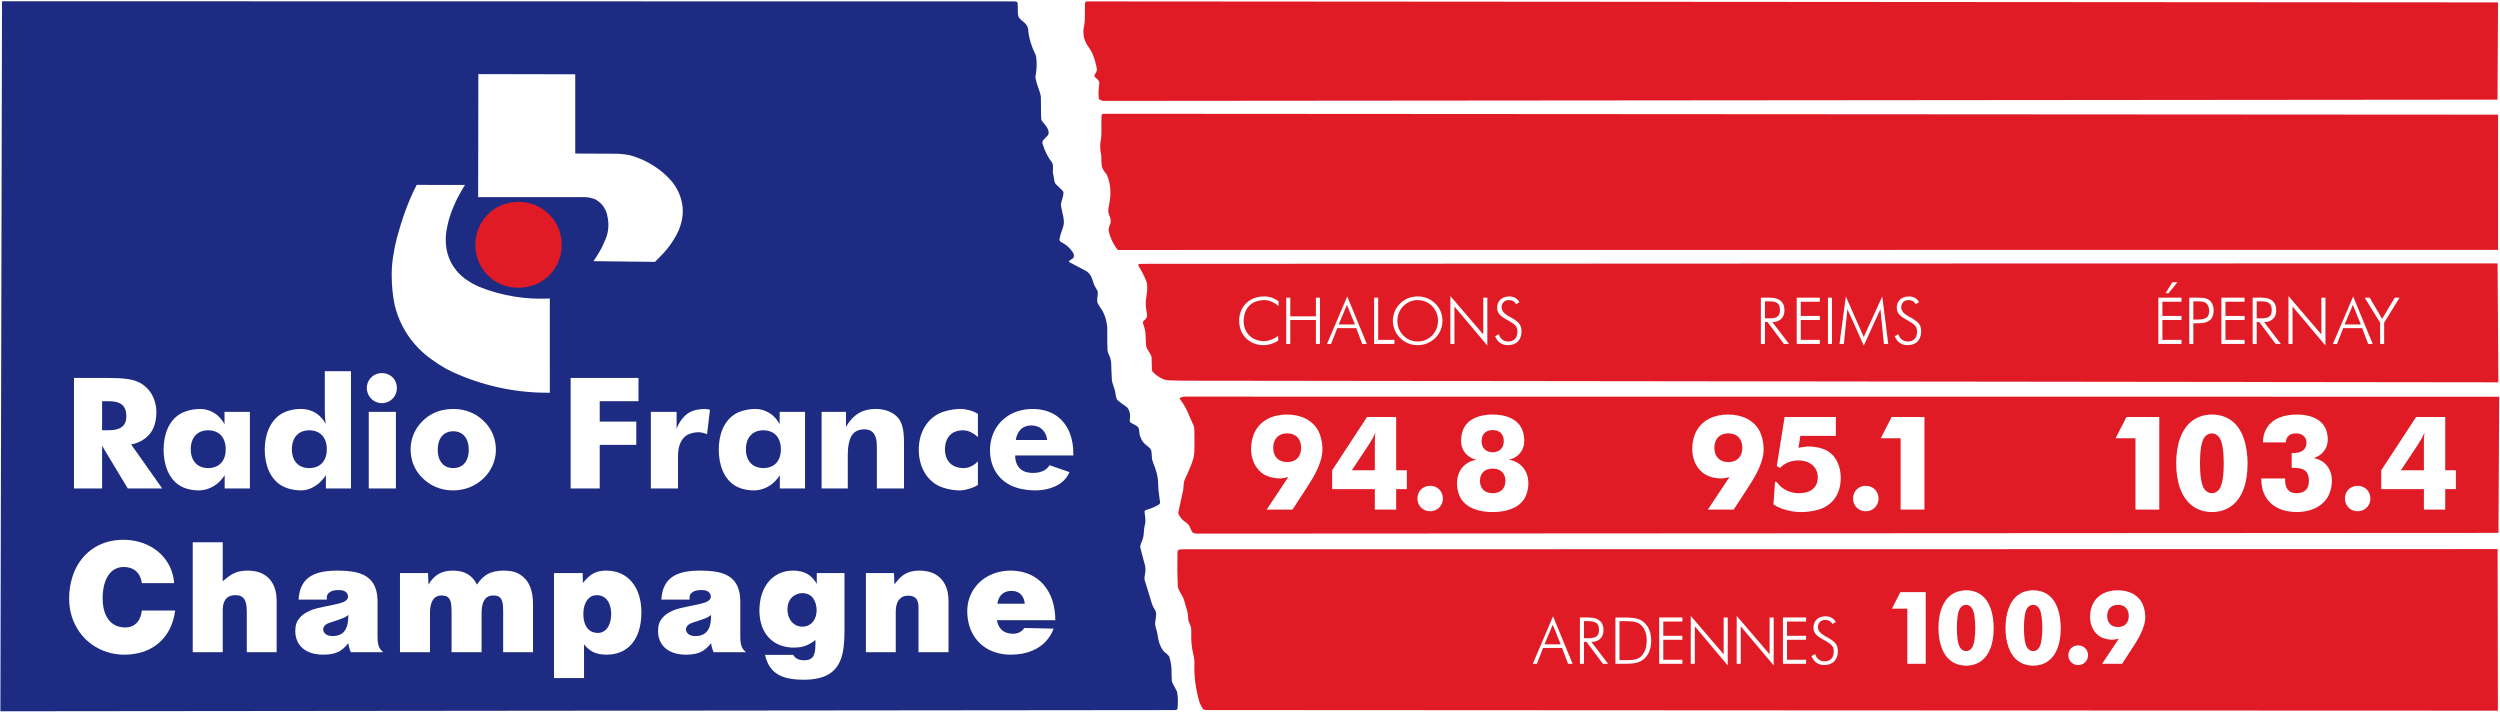 <?xml version="1.0" encoding="iso-8859-1"?>
<!-- Generator: Adobe Illustrator 12.0.0, SVG Export Plug-In . SVG Version: 6.00 Build 51448)  -->
<!DOCTYPE svg PUBLIC "-//W3C//DTD SVG 1.1//EN" "http://www.w3.org/Graphics/SVG/1.1/DTD/svg11.dtd">
<svg  version="1.1" id="Calque_1" xmlns="http://www.w3.org/2000/svg" xmlns:xlink="http://www.w3.org/1999/xlink" width="707.5" height="201.5"
	 viewBox="0 0 707.5 201.5" style="overflow:visible;enable-background:new 0 0 707.5 201.5;" xml:space="preserve">
<g>
	<defs>
		<rect id="XMLID_36_" width="707.5" height="201.5"/>
	</defs>
	<clipPath id="XMLID_38_">
		<use xlink:href="#XMLID_36_" />
	</clipPath>
	<g style="clip-path:url(#XMLID_38_);">
		<path style="fill:#1D2C82;" d="M95.383,175.543c-0.722,0.236-1.602,0.503-2.142,0.701c-0.54,0.197-0.741,0.324-0.9,0.435
			s-0.277,0.204-0.372,0.295c-0.742,0.8-0.634,1.694,0.112,2.415c0.723,0.562,1.354,0.586,2.021,0.613
			c0.81-0.004,1.506-0.105,2.236-0.463c0.551-0.258,1.147-0.838,1.444-1.391c0.133-0.232,0.256-0.5,0.372-0.835
			c0.115-0.334,0.222-0.733,0.3-1.292s0.126-1.275,0.127-1.99c-0.433,0.348-0.777,0.582-1.493,0.894
			C96.67,175.104,96.105,175.307,95.383,175.543z"/>
		<path style="fill:#1D2C82;" d="M125.929,131.858c0.681,0.42,1.511,0.612,2.339,0.612s1.654-0.194,2.334-0.613
			c0.68-0.42,1.215-1.065,1.559-1.867c0.345-0.802,0.499-1.76,0.498-2.72c-0.001-0.96-0.157-1.921-0.504-2.726
			s-0.885-1.453-1.564-1.877c-0.679-0.423-1.5-0.62-2.324-0.621c-0.824,0-1.65,0.197-2.331,0.619
			c-0.68,0.424-1.214,1.073-1.558,1.879c-0.344,0.805-0.498,1.766-0.498,2.726s0.153,1.917,0.495,2.72
			C124.718,130.792,125.248,131.438,125.929,131.858z"/>
		<path style="fill:#1D2C82;" d="M58.925,132.471c0.922,0,1.848-0.195,2.617-0.624c0.768-0.429,1.378-1.089,1.772-1.912
			c0.394-0.823,0.571-1.807,0.571-2.793c0-0.985-0.179-1.974-0.572-2.803s-1.002-1.499-1.771-1.933
			c-0.768-0.434-1.694-0.633-2.62-0.633c-0.926-0.001-1.851,0.195-2.616,0.627c-0.766,0.433-1.371,1.099-1.761,1.928
			c-0.39,0.83-0.566,1.822-0.565,2.812c0,0.988,0.178,1.973,0.572,2.795c0.393,0.822,1.003,1.482,1.768,1.911
			C57.083,132.273,58.003,132.471,58.925,132.471z"/>
		<path style="fill:#1D2C82;" d="M87.531,132.471c0.926-0.001,1.851-0.197,2.617-0.627c0.767-0.43,1.376-1.093,1.77-1.918
			c0.393-0.826,0.57-1.815,0.57-2.804c0-0.989-0.177-1.978-0.57-2.804s-1.002-1.488-1.769-1.919
			c-0.767-0.43-1.691-0.626-2.615-0.626s-1.847,0.195-2.611,0.626c-0.764,0.431-1.368,1.094-1.758,1.92s-0.564,1.813-0.564,2.805
			c-0.001,0.991,0.171,1.983,0.559,2.812c0.387,0.826,0.988,1.488,1.753,1.916C85.676,132.279,86.604,132.473,87.531,132.471z"/>
		<path style="fill:#1D2C82;" d="M33.349,121.4c0.831-0.287,1.459-0.72,1.85-1.33c0.391-0.61,0.545-1.398,0.554-2.239
			c0.009-0.842-0.128-1.737-0.494-2.423c-0.367-0.686-0.963-1.16-1.783-1.474s-1.86-0.391-2.876-0.391h-1.706v8.229
			C30.406,121.762,32.073,121.851,33.349,121.4z"/>
		<path style="fill:#1D2C82;" d="M288.423,167.813c-0.285-0.19-0.606-0.338-0.977-0.439c-0.371-0.101-0.791-0.155-1.215-0.155
			c-0.803,0.002-1.618,0.189-2.255,0.607c-0.302,0.195-0.567,0.433-0.799,0.718c-0.231,0.286-0.429,0.618-0.585,1.011
			c-0.155,0.393-0.269,0.846-0.323,1.304h7.744c-0.084-0.862-0.354-1.725-0.841-2.345
			C288.956,168.234,288.707,168.003,288.423,167.813z"/>
		<path style="fill:#1D2C82;" d="M333.102,195.783c-0.388-1.035-1.25-2.068-1.472-3.073c-0.031-0.293-0.07-1.157-0.073-1.782
			c0.065-1.672-0.101-3.356-0.643-5.068c-0.412-0.721-1.109-1.051-1.684-1.665c-1.115-1.522-1.454-3.077-1.671-4.711
			c-0.176-1.285-0.907-2.531-0.567-3.815c0.077-0.42,0.13-0.842,0.159-1.266c0.025-0.412,0.046-0.799,0.003-1.033
			c-0.06-0.643-0.623-1.164-0.848-1.746c-0.092-0.192-0.177-0.387-0.255-0.585c-0.652-2.317-1.436-4.6-2.136-6.951
			c-0.139-1.05,0.347-2.046,0.248-3.079c-0.011-0.299-0.041-0.598-0.092-0.893c-0.438-1.67-0.946-3.367-1.314-5.009
			c-0.268-0.776,0.358-1.672,0.592-2.437c0.486-1.327,0.267-2.706,0.633-4.064c0.369-1.286,0.057-2.512-0.084-3.801
			c-0.026-0.342,0.365-0.443,0.637-0.549c1.153-0.293,2.344-0.819,3.485-1.51c0.263-0.223,0.287-0.486,0.254-0.742l-0.462-3.551
			c-0.026-1.711-0.062-3.426-0.639-5.152c-0.294-1.146-0.879-2.256-1.153-3.433c-0.025-0.446-0.057-0.88-0.095-1.331
			c-0.02-0.233-0.041-0.473-0.057-0.623c-0.039-0.358-0.062-0.396-0.146-0.629c-0.088-0.201-0.147-0.271-0.278-0.405
			c-0.289-0.296-0.729-0.685-1.099-0.954c-1.154-0.904-1.526-1.918-1.825-2.932c-0.068-0.414-0.109-0.875-0.173-1.388
			c-0.021-0.442-0.442-1.062-1-1.274c-0.495-0.28-0.971-0.446-1.484-0.842c-0.307-0.498-0.002-1.243-0.051-1.87
			c-0.039-0.749-0.183-1.522-0.782-2.28c-0.912-0.768-1.765-1.217-2.704-2.029c-0.676-0.768-0.521-1.625-0.738-2.447
			c-0.18-1.11-0.81-2.212-0.925-3.299c-0.066-0.971-0.117-1.948-0.145-2.915c-0.014-0.478-0.021-0.952-0.03-1.299
			c-0.017-0.661-0.052-0.972-0.139-1.436c-0.138-1.015-0.923-1.951-0.933-2.944c-0.057-1.711-0.078-3.424-0.062-5.136
			c0.061-1.497-0.174-3.066-0.76-4.58c-0.388-1.056-1.019-2.014-1.646-2.922c-0.201-0.349-0.341-0.6-0.409-0.826
			c-0.153-0.996,0.233-1.983,0.129-2.968c-0.079-0.271-0.53-1.068-0.831-1.563c-0.185-0.356-0.246-0.531-0.354-0.849
			c-0.29-0.791-0.462-1.744-1.229-2.694c-0.341-0.392-0.726-0.674-1.118-0.877c-1.511-0.792-3.007-1.543-4.533-2.377
			c-0.199-0.151,0.05-0.47,0.158-0.506c0.326-0.293,1.022-0.43,1.125-1.008c0.239-0.729-0.473-1.588-1.139-2.352
			c-0.821-0.894-1.655-1.386-2.646-1.935c-0.343-0.328-0.301-0.708-0.188-1.069c0.23-1.346,0.968-2.691,1.157-3.992
			c0.082-1.293-0.291-2.604-0.575-3.917c-0.159-0.729-0.304-1.314-0.214-1.841c0.215-1.035,0.674-2.012,0.684-3.04
			c-0.036-0.22-0.133-0.448-0.361-0.658c-0.622-0.603-1.228-1.158-1.865-1.809c-0.555-0.814-0.369-1.752-0.664-2.613
			c-0.333-1.101,0.182-2.167-0.264-3.309c-1.389-1.825-2.254-3.671-2.799-5.586c-0.025-0.307-0.035-0.652,0.298-0.96
			c0.217-0.249,0.447-0.497,0.692-0.742c0.12-0.12,0.242-0.236,0.317-0.31c0.214-0.208,0.247-0.273,0.326-0.411
			c0.477-1.12-0.496-2.434-1.509-3.541c-0.288-0.361-0.416-0.588-0.458-0.818c-0.048-0.501-0.053-0.999-0.066-1.502
			c-0.034-1.281,0.01-3.193-0.052-4.745c-0.082-1.383-0.859-2.752-1.189-4.093c-0.193-0.766-0.49-1.545-0.239-2.321
			c0.274-1.766,0.364-3.538,0.041-5.341c-1.224-2.565-2.063-5.048-2.221-7.592c-0.114-0.746-0.634-1.58-1.825-2.393
			c-0.457-0.402-0.873-0.824-0.94-1.23c-0.051-0.192-0.122-0.593-0.14-0.951c-0.033-0.751,0.058-1.925-0.119-2.941
			c-0.227-0.252-0.424-0.196-0.728-0.244c-0.069-0.005-0.138-0.009-0.207-0.01L0.572,0.356L0.108,201.295
			c110.575-0.113,221.148-0.209,331.724-0.34c0.391-0.028,0.776,0.027,1.17-0.102c0.12-0.064,0.202-0.211,0.23-0.327
			C333.363,198.95,333.45,197.371,333.102,195.783z M135.375,20.969l27.418,0.057v22.429l10.518,0.043
			c1.546-0.029,3.093,0.091,4.627,0.362c1.429,0.366,2.826,0.863,4.168,1.484c1.342,0.622,2.63,1.368,3.838,2.223
			s2.335,1.819,3.256,2.766c1.898,1.942,2.951,3.918,3.568,6.11c0.86,2.977,0.469,5.953-0.718,8.781
			c-0.786,1.709-1.797,3.395-3.068,5.001c-0.607,0.768-1.269,1.491-1.954,2.189l-1.67,1.699l-17.406-0.204
			c1.132-1.709,2.36-3.549,3.002-5.303c1.263-2.438,1.46-4.879,0.996-7.146c-0.166-1.293-0.735-2.621-1.739-3.708
			c-0.471-0.509-1.018-0.942-1.617-1.282c-0.867-0.365-1.759-0.578-2.635-0.659c-0.453-0.042-0.909-0.049-1.363-0.021h-29.279
			L135.375,20.969z M180.068,119.305v6.583h-10.347v12.343h-8.23v-31.27h19.203v6.583h-10.973v5.761H180.068z M20.938,106.961h8.873
			c1.87,0,3.744,0.027,5.197,0.172c1.452,0.145,2.482,0.361,3.381,0.678c0.897,0.318,1.663,0.735,2.373,1.287
			c0.711,0.551,1.367,1.236,1.894,2.027c0.527,0.791,0.926,1.689,1.201,2.65c0.275,0.961,0.427,1.987,0.395,3.237
			s-0.249,2.725-0.781,3.988s-1.381,2.315-2.483,3.133c-1.102,0.817-2.456,1.398-3.863,1.655l8.778,12.441h-9.747l-7.261-12.068
			v12.068h-7.956V106.961z M48.061,177.93c-0.77,1.553-1.786,2.867-3.016,3.951s-2.675,1.937-4.336,2.509
			c-1.662,0.571-3.541,0.864-5.32,0.883s-3.458-0.237-5.042-0.734s-3.069-1.235-4.397-2.193c-1.328-0.956-2.498-2.132-3.453-3.472
			s-1.695-2.842-2.19-4.446s-0.746-3.309-0.741-5.134c0-3.617,1.02-7.486,2.926-10.223c0.925-1.363,2.034-2.519,3.292-3.455
			c1.258-0.936,2.663-1.653,4.193-2.131c1.53-0.477,3.186-0.715,4.8-0.727c1.613-0.012,3.185,0.201,4.638,0.607
			c1.453,0.405,2.787,1.003,3.965,1.756c1.178,0.754,2.199,1.662,3.042,2.686c0.843,1.023,1.509,2.16,1.989,3.381
			c0.48,1.22,0.775,2.522,0.871,3.84h-9.144c-0.133-1.053-0.504-2.105-1.162-2.893c-0.295-0.359-0.635-0.658-1.023-0.905
			s-0.826-0.44-1.325-0.571c-1.034-0.262-2.119-0.259-2.91-0.053c-1.079,0.29-2.122,0.801-3.151,2.346
			c-0.288,0.447-0.552,0.969-0.779,1.584c-0.228,0.615-0.418,1.323-0.551,2.137c-0.133,0.812-0.207,1.73-0.2,2.666
			c0.006,0.936,0.095,1.889,0.258,2.715c0.164,0.825,0.403,1.521,0.689,2.119s0.62,1.097,0.991,1.517
			c0.371,0.421,0.78,0.763,1.23,1.039s0.941,0.489,1.485,0.631c1.113,0.287,2.302,0.283,3.164,0.024
			c0.444-0.127,0.84-0.316,1.198-0.562s0.679-0.549,0.962-0.923c0.284-0.374,0.53-0.816,0.724-1.349
			c0.194-0.531,0.336-1.15,0.401-1.777h9.424C49.354,174.59,48.831,176.379,48.061,177.93z M47.403,133.194
			c-0.755-1.783-1.108-3.886-1.104-5.985c0.005-2.1,0.369-4.197,1.161-5.967c0.792-1.771,2.014-3.217,3.556-4.123
			c1.543-0.906,3.407-1.273,4.843-1.361c1.437-0.09,2.445,0.101,3.356,0.436c0.911,0.334,1.723,0.814,2.454,1.467
			c0.73,0.654,1.379,1.48,1.869,2.391v-3.489h7.176v21.669h-7.133v-3.75c-0.585,0.922-1.32,1.751-2.119,2.401
			c-0.799,0.649-1.661,1.12-2.617,1.451s-2.005,0.522-3.415,0.429c-1.411-0.095-3.184-0.475-4.648-1.396
			C49.316,136.442,48.159,134.978,47.403,133.194z M78.286,184.574h-8.443v-11.336c0-0.541-0.025-1.08-0.069-1.516
			s-0.105-0.766-0.175-1.043c-0.119-0.457-0.244-0.799-0.5-1.18c-0.789-1.041-1.649-1.035-2.548-1.067
			c-0.886,0.03-1.548,0.137-2.278,0.719c-0.447,0.386-0.669,0.769-0.864,1.246c-0.112,0.282-0.207,0.612-0.273,1.017
			s-0.103,0.881-0.103,1.357v11.803h-8.49v-31.117h8.49v11.057c1.285-1.18,2.546-2.049,3.542-2.428
			c0.494-0.2,0.99-0.349,1.598-0.453c0.607-0.104,1.327-0.162,2.086-0.152c1.49,0.017,3.044,0.318,4.208,0.967
			c0.575,0.31,1.086,0.686,1.541,1.136c0.454,0.45,0.852,0.972,1.188,1.583c0.336,0.609,0.611,1.309,0.801,2.116
			c0.189,0.809,0.291,1.727,0.291,2.644V184.574z M76.073,133.215c-0.791-1.785-1.158-3.896-1.155-5.984
			c0.003-2.086,0.374-4.148,1.159-5.912c0.784-1.764,1.982-3.229,3.475-4.152c1.493-0.923,3.28-1.305,4.721-1.407
			s2.535,0.072,3.489,0.386c0.955,0.314,1.77,0.768,2.513,1.416c0.743,0.65,1.413,1.496,1.913,2.43
			c-0.201-1.219-0.261-2.568-0.262-3.828v-11.121h7.407v33.189H92.23v-3.779c-0.576,0.902-1.289,1.719-2.06,2.371
			c-0.771,0.651-1.6,1.139-2.491,1.481c-0.891,0.344-1.844,0.544-3.252,0.457c-1.407-0.087-3.27-0.462-4.809-1.38
			S76.864,135.002,76.073,133.215z M99.28,184.574c-0.277-0.602-0.481-1.305-0.596-1.847c-0.059-0.28-0.089-0.499-0.104-0.72
			c-0.438,0.581-0.938,1.115-1.426,1.532c-1.022,0.849-1.899,1.256-3.267,1.53c-0.713,0.133-1.58,0.209-2.442,0.204
			c-0.862-0.005-1.72-0.091-2.479-0.251c-0.758-0.161-1.417-0.397-1.991-0.687c-0.574-0.29-1.065-0.632-1.485-1.019
			c-0.419-0.388-0.769-0.82-1.053-1.301s-0.504-1.008-0.654-1.593s-0.228-1.228-0.225-1.869c0.053-1.552,0.252-2.976,2.107-4.546
			c0.237-0.189,0.501-0.376,0.816-0.562c0.314-0.188,0.679-0.375,1.146-0.588c0.469-0.213,1.04-0.451,2.226-0.744
			c1.186-0.292,2.985-0.639,4.259-0.908s2.021-0.461,2.524-0.623c0.503-0.163,0.761-0.297,0.959-0.416
			c0.198-0.119,0.337-0.223,0.449-0.33c0.663-0.65,0.512-1.428,0.128-2.002c-0.823-0.886-1.592-0.805-2.421-0.85
			c-1.039,0.029-1.814,0.115-2.607,0.723c-0.758,0.65-0.72,1.492-0.629,1.982h-8.024c0.046-0.732,0.153-1.463,0.3-2.094
			c0.147-0.631,0.335-1.164,0.553-1.637c0.219-0.473,0.467-0.886,0.749-1.26c0.283-0.374,0.599-0.709,0.96-1.016
			c0.361-0.308,0.768-0.587,1.242-0.841c0.473-0.255,1.014-0.483,1.66-0.684c0.647-0.2,1.4-0.372,2.335-0.493
			s2.049-0.191,3.301-0.186c1.251,0.006,2.639,0.088,3.704,0.225c1.066,0.137,1.812,0.326,2.434,0.533
			c0.623,0.207,1.123,0.432,1.555,0.672c0.432,0.242,0.794,0.499,1.115,0.776c1.186,1.056,1.639,2.054,2.002,3.204
			c0.138,0.463,0.247,0.975,0.323,1.55c0.075,0.575,0.114,1.216,0.114,1.856v9.703c0,0.6,0.03,1.201,0.083,1.66
			s0.128,0.775,0.214,1.047c0.207,0.621,0.48,1.191,1.335,1.865H99.28z M112.041,138.23h-7.681v-21.669h7.681V138.23z
			 M111.76,111.952c-0.369,0.653-0.923,1.208-1.571,1.581c-0.649,0.371-1.394,0.562-2.132,0.56s-1.47-0.196-2.113-0.573
			c-0.643-0.379-1.196-0.939-1.568-1.591s-0.563-1.391-0.564-2.128c-0.001-0.737,0.188-1.472,0.558-2.111
			c0.371-0.64,0.922-1.185,1.566-1.549c0.644-0.365,1.379-0.549,2.124-0.551c0.745-0.003,1.5,0.176,2.151,0.535
			c0.65,0.359,1.197,0.9,1.561,1.542s0.545,1.387,0.543,2.134C112.313,110.549,112.129,111.299,111.76,111.952z M150.841,184.574
			h-8.444v-11.617c0-0.564-0.023-1.131-0.063-1.563c-0.039-0.433-0.093-0.731-0.153-0.976c-0.1-0.396-0.193-0.67-0.411-1.002
			c-0.683-0.911-1.511-0.852-2.244-0.891c-0.628,0.012-1.17,0.098-1.776,0.543c-0.397,0.311-0.613,0.621-0.815,1
			c-0.118,0.227-0.228,0.49-0.323,0.807c-0.096,0.318-0.178,0.689-0.236,1.139c-0.057,0.449-0.089,0.977-0.089,1.504v11.057h-8.49
			v-11.617c0-0.544-0.023-1.09-0.063-1.514c-0.039-0.423-0.094-0.726-0.154-0.975c-0.103-0.404-0.201-0.69-0.423-1.028
			c-0.683-0.921-1.504-0.878-2.234-0.915c-0.621,0.01-1.166,0.105-1.765,0.553c-0.401,0.318-0.62,0.636-0.825,1.021
			c-0.119,0.231-0.229,0.498-0.324,0.818c-0.096,0.318-0.178,0.689-0.234,1.131c-0.057,0.443-0.088,0.956-0.088,1.469v11.057h-8.491
			v-22.393h7.931l0.14,3.266c0.381-0.672,0.845-1.299,1.325-1.804s0.975-0.888,1.515-1.198s1.125-0.549,1.818-0.713
			c0.692-0.165,1.493-0.254,2.298-0.252s1.613,0.096,2.317,0.271c0.705,0.175,1.307,0.431,1.848,0.757
			c0.541,0.327,1.021,0.724,1.459,1.219c0.437,0.494,0.83,1.087,1.136,1.721c0.424-0.679,0.928-1.309,1.442-1.811
			c0.514-0.504,1.038-0.88,1.613-1.188c0.576-0.309,1.203-0.549,1.97-0.715s1.675-0.259,2.58-0.253
			c2.197,0.074,4.154,0.271,6.195,2.493c0.282,0.332,0.544,0.707,0.783,1.137c0.24,0.43,0.458,0.914,0.646,1.475
			s0.348,1.196,0.459,1.937c0.11,0.741,0.173,1.585,0.173,2.429V184.574z M117.779,121.438c0.527-0.871,1.186-1.678,1.929-2.393
			s1.571-1.336,2.472-1.832s1.873-0.865,2.896-1.109c3.217-0.721,6.418-0.41,9.23,1.111c0.901,0.495,1.735,1.115,2.485,1.832
			c0.75,0.718,1.415,1.532,1.948,2.406c0.534,0.875,0.936,1.811,1.203,2.786c0.792,3.041,0.426,6.063-1.216,8.776
			c-0.532,0.871-1.19,1.682-1.944,2.4c-0.754,0.718-1.604,1.346-2.514,1.85s-1.882,0.885-2.895,1.137
			c-3.172,0.752-6.388,0.404-9.178-1.135c-0.902-0.506-1.735-1.138-2.479-1.852c-0.744-0.713-1.399-1.508-1.926-2.373
			c-0.527-0.865-0.926-1.803-1.192-2.779C115.808,127.211,116.169,124.137,117.779,121.438z M138.381,108.984
			c-2.805-0.746-5.555-1.684-8.229-2.803c-2.703-1.067-5.379-2.508-7.998-4.471c-1.756-1.226-3.36-2.668-4.769-4.292
			c-1.408-1.623-2.62-3.428-3.591-5.345c-0.97-1.917-1.698-3.948-2.168-6.036c-0.508-2.625-0.762-5.274-0.771-7.9
			c-0.058-3.577,0.552-7.146,1.435-10.691c1.368-5.066,3.054-10.104,5.625-15.123l13.671,0.018
			c-2.514,4.005-4.357,8.098-5.096,12.176c-0.774,3.686-0.33,7.65,1.832,10.903c0.83,1.269,1.871,2.385,3.066,3.298
			c1.345,1.004,2.729,1.795,4.117,2.414c6.701,2.71,13.513,3.669,20.094,3.337l0.002,26.673
			C149.831,111.209,144.017,110.486,138.381,108.984z M181.135,177.158c-0.244,1.177-0.599,2.18-1.028,3.047
			c-0.429,0.867-0.933,1.6-1.5,2.222c-0.567,0.622-1.198,1.136-1.898,1.554c-0.7,0.418-1.471,0.742-2.33,0.961
			c-0.859,0.219-1.808,0.332-2.735,0.334c-0.927,0.001-1.833-0.11-2.604-0.318c-0.771-0.207-1.407-0.512-2.027-0.953
			c-0.62-0.44-1.225-1.02-1.734-1.67v9.564h-8.49v-29.717h8.117l0.047,2.799c0.53-0.674,1.124-1.301,1.656-1.766
			c1.012-0.86,1.801-1.266,3.053-1.553c0.59-0.124,1.276-0.195,2.071-0.18s1.696,0.119,2.534,0.334
			c0.837,0.214,1.61,0.54,2.323,0.968c0.712,0.428,1.364,0.957,1.952,1.598c0.587,0.64,1.11,1.392,1.551,2.266s0.8,1.87,1.045,2.997
			c0.245,1.125,0.377,2.383,0.376,3.686S181.379,175.982,181.135,177.158z M184.188,116.562h7.291v4.778
			c0.415-1.135,1.038-2.197,1.781-3.061c0.743-0.863,1.605-1.525,2.599-1.924c0.993-0.399,2.115-0.535,2.776-0.588
			c0.662-0.055,0.862-0.027,1.063-0.004c0.406,0.043,0.818,0.094,1.223,0.197l-0.823,6.909c-0.583-0.265-1.182-0.399-1.737-0.489
			c-0.283-0.049-0.56-0.096-1.244-0.031c-0.684,0.065-1.775,0.242-2.652,0.754c-0.876,0.512-1.538,1.357-1.981,2.414
			s-0.615,2.32-0.615,3.567v9.146h-7.681V116.562z M201.942,184.574c-0.277-0.602-0.481-1.305-0.596-1.847
			c-0.059-0.28-0.089-0.499-0.104-0.72c-0.438,0.581-0.939,1.115-1.426,1.532c-1.022,0.849-1.899,1.256-3.267,1.53
			c-0.714,0.133-1.58,0.209-2.442,0.204s-1.721-0.091-2.479-0.251c-0.759-0.161-1.417-0.397-1.991-0.687
			c-0.575-0.29-1.065-0.632-1.485-1.019c-0.419-0.388-0.769-0.82-1.053-1.301c-0.285-0.48-0.505-1.008-0.654-1.593
			s-0.228-1.228-0.225-1.869c0.053-1.552,0.252-2.976,2.107-4.546c0.237-0.189,0.501-0.376,0.816-0.562
			c0.314-0.188,0.679-0.375,1.146-0.588c0.468-0.213,1.04-0.451,2.226-0.744c1.186-0.292,2.985-0.639,4.259-0.908
			c1.273-0.27,2.021-0.461,2.524-0.623c0.503-0.163,0.761-0.297,0.959-0.416s0.337-0.223,0.449-0.33
			c0.662-0.65,0.512-1.428,0.128-2.002c-0.823-0.886-1.592-0.805-2.422-0.85c-1.039,0.029-1.814,0.115-2.607,0.723
			c-0.758,0.65-0.721,1.492-0.629,1.982h-8.024c0.046-0.732,0.153-1.463,0.3-2.094s0.335-1.164,0.553-1.637
			c0.218-0.473,0.467-0.886,0.749-1.26c0.283-0.374,0.599-0.709,0.96-1.016c0.361-0.308,0.769-0.587,1.242-0.841
			c0.473-0.255,1.014-0.483,1.66-0.684c0.647-0.2,1.4-0.372,2.335-0.493c0.934-0.121,2.049-0.191,3.3-0.186s2.639,0.088,3.705,0.225
			c1.066,0.137,1.811,0.326,2.434,0.533c0.623,0.207,1.123,0.432,1.555,0.672c0.432,0.242,0.794,0.499,1.115,0.776
			c1.186,1.056,1.639,2.054,2.002,3.204c0.138,0.463,0.247,0.975,0.322,1.55c0.076,0.575,0.114,1.216,0.114,1.856v9.703
			c0,0.6,0.03,1.201,0.083,1.66c0.054,0.459,0.128,0.775,0.214,1.047c0.207,0.621,0.48,1.191,1.335,1.865H201.942z M212.539,138.762
			c-1.411-0.095-3.184-0.475-4.648-1.396c-1.465-0.923-2.622-2.388-3.377-4.171s-1.109-3.886-1.104-5.985
			c0.004-2.1,0.368-4.197,1.16-5.967c0.792-1.771,2.014-3.217,3.557-4.123c1.542-0.906,3.407-1.273,4.843-1.361
			c1.437-0.09,2.445,0.101,3.356,0.436c0.911,0.334,1.723,0.814,2.454,1.467c0.73,0.654,1.38,1.48,1.869,2.391v-3.489h7.176v21.669
			h-7.133v-3.75c-0.585,0.922-1.32,1.751-2.119,2.401c-0.799,0.649-1.661,1.12-2.617,1.451
			C214.999,138.664,213.95,138.855,212.539,138.762z M238.985,178.836c0,1.471-0.081,2.943-0.214,4.1s-0.317,1.996-0.522,2.707
			c-0.205,0.71-0.43,1.291-0.674,1.797c-0.244,0.507-0.507,0.939-0.791,1.326c-0.637,0.862-1.286,1.419-2.001,1.885
			c-0.392,0.254-0.82,0.48-1.298,0.685s-1.008,0.384-1.608,0.536s-1.272,0.277-2.043,0.364c-0.771,0.087-1.641,0.138-2.623,0.129
			c-1.948-0.012-4.034-0.265-5.296-0.717c-0.641-0.213-1.18-0.457-1.658-0.732c-0.479-0.274-0.895-0.581-1.272-0.925
			c-0.377-0.346-0.715-0.729-1.024-1.168c-0.309-0.441-0.588-0.938-0.837-1.529c-0.249-0.592-0.467-1.275-0.623-1.973h7.977
			c0.213,0.398,0.521,0.779,1.089,1.099c0.248,0.138,0.531,0.248,0.854,0.324s0.684,0.118,1.044,0.116
			c0.905-0.033,1.529-0.027,2.308-0.672c0.48-0.479,0.604-0.863,0.766-1.441c0.067-0.264,0.126-0.582,0.169-1.024
			c0.043-0.442,0.069-1.009,0.069-1.573v-1.027c-0.642,0.506-1.335,0.947-1.977,1.271c-1.276,0.655-2.601,0.872-4.134,0.876
			c-1.114,0.006-2.231-0.153-3.232-0.455c-1.001-0.302-1.888-0.746-2.67-1.317s-1.461-1.271-2.029-2.107s-1.027-1.81-1.34-2.936
			c-0.313-1.126-0.482-2.403-0.479-3.735s0.177-2.719,0.505-3.945c0.328-1.228,0.81-2.297,1.398-3.206
			c0.588-0.91,1.283-1.661,2.062-2.265c0.779-0.604,1.641-1.058,2.58-1.363c1.716-0.574,3.727-0.562,5.207-0.216
			c0.676,0.158,1.248,0.388,1.773,0.685s1.003,0.66,1.46,1.132s0.892,1.052,1.25,1.675v-3.031h7.837V178.836z M241.899,122.299
			c-0.726,0.553-1.218,1.442-1.548,2.626c-0.331,1.184-0.429,2.66-0.429,4.117v9.188h-7.407v-21.669h6.901v4.251
			c0.59-1.072,1.356-2.052,2.201-2.829s1.765-1.353,2.804-1.714c2.119-0.703,4.354-0.639,5.927-0.24
			c0.812,0.201,1.554,0.498,2.206,0.889s1.215,0.875,1.65,1.403c0.436,0.528,0.745,1.101,0.98,1.759
			c0.236,0.658,0.399,1.402,0.509,2.354s0.139,2.112,0.139,3.269v12.527h-7.681v-11.726c0-0.965-0.073-1.946-0.336-2.733
			c-0.263-0.787-0.659-1.378-1.226-1.756c-0.567-0.377-1.306-0.541-2.155-0.514C243.585,121.527,242.626,121.746,241.899,122.299z
			 M268.431,184.574h-8.491v-12.83c0-0.682-0.117-1.367-0.369-1.85c-0.111-0.221-0.241-0.404-0.392-0.562
			c-0.712-0.695-1.377-0.732-2.089-0.76c-1.025,0.047-1.882,0.139-2.787,1.328c-0.153,0.221-0.29,0.477-0.409,0.779
			c-0.118,0.305-0.218,0.656-0.287,1.074c-0.069,0.42-0.106,0.905-0.106,1.391v11.43h-8.444v-22.393h7.931l0.14,3.219
			c0.508-0.732,1.091-1.416,1.633-1.932c1.068-0.99,1.954-1.457,3.296-1.771c0.66-0.143,1.435-0.223,2.24-0.217
			c1.559,0.008,3.173,0.34,4.376,1.027c0.584,0.324,1.095,0.715,1.545,1.175s0.838,0.989,1.165,1.603s0.59,1.311,0.771,2.114
			s0.276,1.712,0.276,2.619V184.574z M270.473,138.734c-1.338-0.118-3.376-0.461-5.09-1.369c-1.714-0.908-3.104-2.381-4.019-4.169
			c-0.916-1.788-1.355-3.89-1.35-5.971c0.005-2.081,0.457-4.143,1.389-5.909c0.932-1.768,2.344-3.24,4.066-4.15
			s3.754-1.257,5.117-1.381c1.361-0.123,2.052-0.024,2.698,0.092c0.646,0.117,1.248,0.251,1.823,0.451
			c0.576,0.199,1.125,0.465,1.64,0.786v6.579c-0.445-0.414-0.936-0.783-1.417-1.07c-1.008-0.561-1.76-0.902-3.139-0.842
			c-0.713,0.041-1.64,0.211-2.409,0.636c-0.769,0.425-1.381,1.103-1.781,1.94c-0.399,0.838-0.584,1.834-0.581,2.816
			c0.003,0.982,0.195,1.952,0.611,2.77c0.415,0.816,1.055,1.482,1.854,1.898c0.798,0.416,1.755,0.582,2.486,0.621
			c0.731,0.039,1.236-0.051,1.72-0.199c0.913-0.275,1.845-0.828,2.656-1.713v6.712c-1.219,0.722-2.466,1.115-3.67,1.354
			C272.45,138.747,271.812,138.854,270.473,138.734z M283.203,177.963c0.258,0.295,0.551,0.54,0.887,0.743
			c0.336,0.202,0.717,0.364,1.16,0.475s0.947,0.171,1.426,0.169c0.865-0.009,1.682-0.191,2.389-0.743
			c0.312-0.244,0.59-0.549,0.81-0.891l8.304,0.187c-0.256,0.684-0.579,1.344-0.956,1.957c-0.377,0.613-0.81,1.18-1.305,1.705
			c-0.495,0.524-1.053,1.008-1.687,1.444c-0.634,0.437-1.345,0.827-2.151,1.163c-0.807,0.334-1.71,0.613-2.723,0.805
			c-1.014,0.191-2.138,0.295-3.261,0.297c-1.42,0.007-2.845-0.193-4.129-0.572s-2.43-0.936-3.434-1.646
			c-1.004-0.709-1.867-1.569-2.577-2.57c-0.711-1.001-1.27-2.142-1.646-3.419c-0.376-1.278-0.57-2.693-0.575-4
			s0.177-2.505,0.542-3.639c0.364-1.135,0.909-2.206,1.627-3.174c0.718-0.969,1.609-1.833,2.641-2.547
			c1.032-0.715,2.206-1.277,3.473-1.656s2.627-0.574,4.016-0.569c1.389,0.004,2.807,0.206,4.091,0.602s2.433,0.982,3.455,1.745
			c1.021,0.762,1.915,1.699,2.665,2.823s1.356,2.434,1.771,3.944c0.415,1.51,0.639,3.221,0.632,4.928H282.13
			C282.28,176.42,282.621,177.308,283.203,177.963z M303.757,128.904h-16.459c-0.034,0.92,0.168,1.856,0.563,2.628
			c0.396,0.772,0.986,1.38,1.744,1.757s1.683,0.522,2.5,0.551c0.816,0.027,1.524-0.062,2.152-0.229
			c0.629-0.166,1.178-0.409,1.64-0.739s0.836-0.748,1.11-1.224l5.653,1.958c-0.45,1.085-1.162,2.06-2.113,2.839
			c-0.95,0.779-2.139,1.363-3.5,1.768s-2.894,0.629-4.795,0.557c-1.901-0.074-4.171-0.444-6.084-1.344
			c-1.913-0.898-3.47-2.326-4.493-4.082s-1.514-3.842-1.51-5.925c0.003-2.083,0.501-4.164,1.516-5.95
			c1.015-1.787,2.548-3.279,4.387-4.264c1.839-0.985,3.984-1.463,6.138-1.467c2.153-0.003,4.315,0.469,6.1,1.5
			c1.785,1.031,3.193,2.623,4.134,4.605s1.317,4.354,1.317,6.688V128.904z"/>
		<path style="fill:#1D2C82;" d="M171.621,169.574c-0.895-0.951-1.835-1.115-2.67-1.142c-0.959,0.022-1.957,0.209-2.912,1.579
			c-0.181,0.277-0.346,0.598-0.487,0.972s-0.257,0.801-0.338,1.286c-0.081,0.486-0.127,1.031-0.122,1.602
			c0.006,1.1,0.21,2.252,0.605,3.05c0.184,0.386,0.399,0.71,0.636,0.983c0.546,0.614,1.108,0.905,1.71,1.074
			c1.168,0.266,2.185,0.211,3.224-0.586c0.398-0.332,0.645-0.661,0.879-1.07c0.138-0.244,0.27-0.529,0.391-0.876
			s0.231-0.755,0.31-1.246c0.079-0.491,0.125-1.063,0.129-1.636c-0.045-1.114-0.286-2.239-0.712-3.051
			C172.073,170.142,171.856,169.833,171.621,169.574z"/>
		<path style="fill:#1D2C82;" d="M294.062,120.901c-0.635-0.335-1.365-0.491-2.108-0.499c-0.743-0.01-1.5,0.131-2.136,0.443
			c-0.637,0.312-1.152,0.797-1.552,1.436c-0.4,0.637-0.683,1.427-0.792,2.234h8.877c-0.072-0.762-0.323-1.509-0.718-2.139
			S294.697,121.235,294.062,120.901z"/>
		<path style="fill:#1D2C82;" d="M198.046,175.543c-0.722,0.236-1.602,0.503-2.142,0.701c-0.54,0.197-0.741,0.324-0.9,0.435
			c-0.159,0.11-0.276,0.204-0.372,0.295c-0.741,0.8-0.634,1.694,0.112,2.415c0.723,0.562,1.354,0.586,2.021,0.613
			c0.809-0.004,1.506-0.105,2.235-0.463c0.551-0.258,1.147-0.838,1.444-1.391c0.132-0.232,0.256-0.5,0.372-0.835
			c0.115-0.334,0.222-0.733,0.299-1.292c0.078-0.559,0.126-1.275,0.128-1.99c-0.433,0.348-0.778,0.582-1.493,0.894
			C199.333,175.104,198.769,175.307,198.046,175.543z"/>
		<path style="fill:#1D2C82;" d="M229.958,169.107c-0.317-0.377-0.642-0.623-0.973-0.805c-1.584-0.766-3.156-0.491-4.42,0.371
			c-0.355,0.258-0.664,0.574-0.919,0.943s-0.457,0.791-0.594,1.264c-0.137,0.473-0.209,0.994-0.207,1.551
			c0,1.098,0.301,2.274,0.851,3.093c0.265,0.405,0.579,0.743,0.927,1.013c0.348,0.27,0.73,0.471,1.14,0.604
			c1.29,0.392,2.57,0.228,3.619-0.528c0.324-0.24,0.614-0.539,0.861-0.899c0.248-0.362,0.455-0.786,0.604-1.279
			s0.239-1.055,0.256-1.617c-0.001-0.806-0.127-1.628-0.358-2.28C230.557,170.006,230.323,169.549,229.958,169.107z"/>
		<path style="fill:#1D2C82;" d="M218.651,131.847c0.768-0.429,1.378-1.089,1.772-1.912s0.572-1.807,0.572-2.793
			c0-0.985-0.179-1.974-0.572-2.803s-1.002-1.499-1.771-1.933c-0.768-0.434-1.694-0.633-2.62-0.633
			c-0.926-0.001-1.851,0.195-2.616,0.627c-0.766,0.433-1.371,1.099-1.761,1.928c-0.391,0.83-0.566,1.822-0.565,2.812
			c0,0.988,0.178,1.973,0.571,2.795c0.394,0.822,1.003,1.482,1.768,1.911c0.765,0.428,1.684,0.625,2.606,0.625
			S217.883,132.275,218.651,131.847z"/>
	</g>
	<path style="clip-path:url(#XMLID_38_);fill:#E11B25;" d="M146.686,57.117c6.871,0,12.278,5.406,12.278,12.164
		c0,6.871-5.407,12.164-12.278,12.164c-6.758,0-12.166-5.293-12.166-12.164C134.521,62.523,139.928,57.117,146.686,57.117"/>
	<g style="clip-path:url(#XMLID_38_);">
		<path style="fill:#E11B25;" d="M398.322,95.884c0.429,0.255,0.887,0.448,1.371,0.576c0.484,0.127,0.995,0.189,1.502,0.188
			c1.421-0.008,2.825-0.46,4.08-1.699c0.357-0.363,0.666-0.775,0.917-1.22c0.544-0.962,0.766-1.979,0.767-2.943
			c-0.008-1.454-0.46-2.883-1.682-4.159c-0.355-0.364-0.757-0.679-1.189-0.933c-0.434-0.254-0.899-0.448-1.387-0.577
			c-1.996-0.46-3.84-0.149-5.562,1.51c-0.357,0.364-0.668,0.779-0.92,1.222c-0.545,0.955-0.763,1.969-0.762,2.937
			c0.008,1.453,0.457,2.882,1.682,4.161C397.494,95.312,397.893,95.629,398.322,95.884z"/>
		<polygon style="fill:#E11B25;" points="381.188,86.283 378.852,91.822 383.436,91.822 		"/>
		<path style="fill:#E11B25;" d="M707.029,108.195l-0.211-33.662c-127.975,0.043-255.947,0.037-383.924,0.131
			c-0.233,0.045-0.727-0.014-0.769,0.385c-0.006,0.105,0.076,0.197,0.122,0.294c0.925,1.473,1.655,2.947,2.25,4.448
			c0.401,1.742,0.003,3.53-0.227,5.266c-0.147,1.332,0.165,2.717,0.336,4.046c0.113,0.515-0.182,1.115-0.916,1.629
			c-0.556,0.598,0.064,1.318,0.169,1.966c0.145,0.529,0.248,1.062,0.312,1.597c0.061,1.197,0.08,2.389,0.183,3.592
			c0.204,1.13,1.423,2.193,1.554,3.295c0.083,1.196,0.005,2.386,0.094,3.591c0.057,0.338,0.478,0.728,0.84,1.057
			c1.19,0.977,2.397,1.667,3.654,1.785l3.813,0.115L707.029,108.195z M670.627,84.236l3.518,6.005l3.568-6.005h1.373l-4.37,7.07
			v6.031h-1.15v-6.031l-4.37-7.07H670.627z M665.947,83.892l5.537,13.446h-1.303l-1.684-4.482h-5.375l-1.744,4.482h-1.167
			L665.947,83.892z M647.639,83.777l9.316,10.868V84.236h1.15v13.562l-9.316-11.057v10.597h-1.15V83.777z M637.499,84.236
			c1.573,0.05,3.321-0.189,4.695,0.365c0.672,0.273,1.19,0.686,1.515,1.246c0.326,0.561,0.457,1.271,0.461,1.934
			s-0.121,1.279-0.396,1.79c-0.273,0.51-0.697,0.915-1.23,1.184c-0.531,0.27-1.17,0.404-1.798,0.377l4.728,6.206h-1.462
			l-4.639-6.206h-0.723v6.206h-1.15V84.236z M628.66,84.236h6.556v1.149h-5.405v4.022h5.405v1.149h-5.405v5.631h5.405v1.149h-6.556
			V84.236z M619.561,84.236h2.353c0.94-0.004,1.858,0.045,2.49,0.269c0.51,0.172,1.013,0.468,1.468,1.146
			c0.193,0.3,0.34,0.648,0.443,1.024s0.166,0.778,0.143,1.344s-0.132,1.294-0.446,1.862c-0.315,0.568-0.836,0.975-1.526,1.245
			c-0.691,0.27-1.55,0.351-2.392,0.351h-1.382v5.861h-1.15V84.236z M614.764,79.869h1.45l-2.503,3.104h-0.832L614.764,79.869z
			 M610.809,84.236h6.556v1.149h-5.406v4.022h5.406v1.149h-5.406v5.631h5.406v1.149h-6.556V84.236z M542.324,92.723
			c-0.148-0.352-0.383-0.664-0.771-0.979c-0.387-0.316-0.926-0.636-1.552-0.994c-0.627-0.358-1.34-0.754-1.861-1.146
			c-1.083-0.82-1.369-1.625-1.361-2.618c0.008-1.004,0.534-2.193,1.657-2.71c1.085-0.493,2.243-0.457,2.941-0.208
			c0.372,0.125,0.707,0.308,0.999,0.555c0.293,0.246,0.543,0.556,0.727,0.9l-0.97,0.553c-0.116-0.239-0.279-0.455-0.478-0.629
			c-0.199-0.174-0.433-0.305-0.695-0.394c-0.995-0.296-2.156-0.11-2.676,0.885c-0.177,0.328-0.277,0.72-0.237,1.156
			c0.04,0.437,0.222,0.919,0.615,1.35c0.394,0.43,1.001,0.808,1.364,1.026c0.364,0.218,0.486,0.278,0.591,0.33
			c0.104,0.053,0.192,0.098,0.538,0.305c0.345,0.208,0.948,0.577,1.388,0.963c0.439,0.386,0.716,0.789,0.894,1.253
			c0.18,0.464,0.261,0.991,0.239,1.609c-0.016,1.231-0.567,2.705-1.813,3.301c-0.594,0.304-1.303,0.435-1.926,0.451
			c-0.621,0.016-1.154-0.081-1.631-0.276c-0.476-0.195-0.895-0.488-1.253-0.877c-0.358-0.388-0.655-0.872-0.851-1.392l1.053-0.557
			c0.107,0.405,0.3,0.789,0.554,1.104s0.569,0.562,0.93,0.726c0.36,0.164,0.767,0.245,1.216,0.238
			c0.854-0.002,1.857-0.376,2.277-1.321C542.636,94.386,542.602,93.363,542.324,92.723z M522.37,83.892l5.061,11.482l5.249-11.482
			l1.697,13.446h-1.236l-0.983-9.851l-4.708,10.311l-4.637-10.311l-1.002,9.851h-1.236L522.37,83.892z M517.307,84.236h1.15v13.102
			h-1.15V84.236z M508.467,84.236h6.557v1.149h-5.406v4.022h5.406v1.149h-5.406v5.631h5.406v1.149h-6.557V84.236z M498.328,84.236
			c1.574,0.05,3.32-0.189,4.695,0.365c0.672,0.273,1.189,0.686,1.515,1.246c0.325,0.561,0.458,1.271,0.461,1.934
			c0.004,0.663-0.122,1.279-0.396,1.79c-0.275,0.51-0.699,0.915-1.23,1.184c-0.532,0.27-1.172,0.404-1.799,0.377l4.729,6.206h-1.463
			l-4.639-6.206h-0.723v6.206h-1.15V84.236z M429.23,92.723c-0.149-0.352-0.385-0.664-0.771-0.979s-0.926-0.636-1.552-0.994
			s-1.339-0.754-1.86-1.146c-1.084-0.82-1.369-1.625-1.361-2.618c0.008-1.004,0.533-2.193,1.656-2.71
			c1.086-0.493,2.244-0.457,2.941-0.208c0.373,0.125,0.707,0.308,1,0.555c0.292,0.246,0.541,0.556,0.727,0.9l-0.971,0.553
			c-0.115-0.239-0.279-0.455-0.478-0.629s-0.433-0.305-0.694-0.394c-0.996-0.296-2.157-0.11-2.677,0.885
			c-0.177,0.328-0.276,0.72-0.237,1.156c0.041,0.437,0.223,0.919,0.615,1.35c0.395,0.43,1.001,0.808,1.365,1.026
			c0.363,0.218,0.485,0.278,0.59,0.33c0.105,0.053,0.192,0.098,0.538,0.305c0.345,0.208,0.948,0.577,1.388,0.963
			c0.439,0.386,0.716,0.789,0.895,1.253s0.26,0.991,0.238,1.609c-0.016,1.231-0.566,2.705-1.813,3.301
			c-0.593,0.304-1.303,0.435-1.925,0.451c-0.621,0.016-1.154-0.081-1.631-0.276s-0.896-0.488-1.254-0.877
			c-0.357-0.388-0.654-0.872-0.85-1.392l1.053-0.557c0.107,0.405,0.299,0.789,0.553,1.104s0.57,0.562,0.93,0.726
			c0.361,0.164,0.768,0.245,1.217,0.238c0.854-0.002,1.856-0.376,2.275-1.321C429.541,94.386,429.508,93.363,429.23,92.723z
			 M410.451,83.777l9.316,10.868V84.236h1.15v13.562l-9.316-11.057v10.597h-1.15V83.777z M395.12,87.314
			c0.308-0.522,0.688-1.008,1.12-1.436c0.433-0.428,0.916-0.799,1.439-1.096c0.524-0.297,1.09-0.521,1.683-0.669
			c1.866-0.442,3.737-0.237,5.369,0.675c0.525,0.297,1.011,0.664,1.442,1.091c0.434,0.427,0.813,0.913,1.121,1.436
			c0.307,0.522,0.541,1.082,0.697,1.667c0.155,0.585,0.232,1.195,0.231,1.803c-0.013,1.703-0.558,3.385-2.056,4.88
			c-0.436,0.427-0.929,0.802-1.459,1.104c-1.146,0.653-2.361,0.914-3.51,0.914c-1.73-0.012-3.436-0.544-4.955-2.02
			c-0.436-0.43-0.816-0.914-1.123-1.434C393.764,91.782,393.943,89.435,395.12,87.314z M388.873,84.236h1.15v11.952h4.602v1.149
			h-5.752V84.236z M381.271,83.892l5.537,13.446h-1.304l-1.682-4.482h-5.375l-1.745,4.482h-1.167L381.271,83.892z M364.002,84.236
			h1.15v5.287h7.246v-5.287h1.15v13.102h-1.15v-6.78h-7.246v6.78h-1.15V84.236z M351.575,87.219c0.293-0.519,0.653-0.987,1.07-1.396
			c0.417-0.408,0.89-0.755,1.413-1.042s1.098-0.514,1.692-0.662c2.193-0.466,4.12-0.312,6.094,1.153l-0.023,1.377
			c-0.399-0.374-0.845-0.701-1.298-0.957c-0.993-0.507-1.692-0.831-3.127-0.755c-0.766,0.051-1.803,0.24-2.684,0.702
			c-0.881,0.462-1.604,1.197-2.058,2.092c-0.454,0.894-0.638,1.947-0.688,2.746c-0.052,0.799,0.029,1.343,0.154,1.851
			c0.124,0.508,0.292,0.979,0.526,1.412c0.234,0.434,0.533,0.83,0.877,1.177c0.344,0.347,0.732,0.645,1.153,0.886
			c2.515,1.291,4.857,0.846,7.054-0.765v1.37c-0.9,0.576-1.846,0.936-2.745,1.125c-1.603,0.362-3.58,0.043-4.949-0.744
			c-0.522-0.29-0.996-0.644-1.413-1.058c-0.417-0.414-0.778-0.888-1.068-1.406c-0.29-0.519-0.509-1.082-0.653-1.683
			C350.475,90.736,350.668,88.852,351.575,87.219z"/>
		<path style="fill:#E11B25;" d="M452.236,179.621c0.211-0.369,0.285-0.856,0.283-1.357c0-0.501-0.077-1.016-0.291-1.408
			c-0.214-0.394-0.565-0.666-1.049-0.845c-0.482-0.179-1.096-0.224-1.695-0.224h-1.221v4.827c0.993-0.019,2.11,0.077,2.935-0.204
			C451.683,180.244,452.027,179.992,452.236,179.621z"/>
		<path style="fill:#E11B25;" d="M464.374,176.85c-0.325-0.296-0.653-0.5-1.043-0.654c-0.39-0.152-0.841-0.256-1.471-0.325
			s-1.44-0.083-2.247-0.083c-0.433,0-0.864,0-1.297,0v11.033c1.267-0.01,2.69,0.037,3.73-0.082c0.578-0.068,0.998-0.17,1.363-0.319
			c0.366-0.149,0.676-0.346,0.99-0.644c0.312-0.299,0.629-0.697,0.881-1.154c0.252-0.456,0.438-0.969,0.561-1.529
			c0.357-1.834,0.218-3.672-0.566-5.107C465.02,177.533,464.699,177.146,464.374,176.85z"/>
		<polygon style="fill:#E11B25;" points="437.092,182.338 441.677,182.338 439.429,176.801 		"/>
		<path style="fill:#E11B25;" d="M502.412,89.895c0.484-0.167,0.829-0.419,1.039-0.79c0.209-0.37,0.283-0.857,0.283-1.358
			c-0.002-0.501-0.078-1.016-0.292-1.409s-0.565-0.665-1.048-0.844c-0.483-0.179-1.097-0.224-1.695-0.224h-1.221v4.827
			C500.471,90.08,501.588,90.174,502.412,89.895z"/>
		<path style="fill:#E11B25;" d="M623.65,90.239c0.59-0.173,0.99-0.435,1.225-0.831c0.234-0.397,0.301-0.928,0.317-1.318
			s-0.016-0.639-0.069-0.874c-0.17-0.588-0.307-1.188-1.213-1.661c-0.244-0.109-0.539-0.179-0.945-0.226s-0.923-0.06-1.438-0.06
			h-0.816v5.172C621.725,90.439,622.846,90.476,623.65,90.239z"/>
		<path style="fill:#E11B25;" d="M641.584,89.895c0.483-0.167,0.828-0.419,1.038-0.79c0.21-0.37,0.284-0.857,0.283-1.358
			s-0.077-1.016-0.292-1.409c-0.213-0.393-0.564-0.665-1.048-0.844s-1.097-0.224-1.696-0.224h-1.22v4.827
			C639.643,90.08,640.759,90.174,641.584,89.895z"/>
		<polygon style="fill:#E11B25;" points="665.864,86.283 663.527,91.822 668.112,91.822 		"/>
		<path style="fill:#E11B25;" d="M312.161,28.552l394.638-0.351l0.136-27.521C573.916,0.586,440.881,0.485,307.879,0.398
			c-0.253,0.039-0.744-0.063-0.811,0.436c-0.149,2.175,0.127,4.274-0.249,6.425c-0.459,1.806-0.282,3.896,1.116,5.853
			c0.579,0.848,1.025,1.556,1.334,2.331c0.496,1.228,0.941,2.796,1.174,4.249c0.002,0.44-0.419,1.035-0.693,1.512
			c-0.055,0.244-0.039,0.573,0.359,0.821c0.542,0.438,1.153,1.092,0.964,1.666c-0.14,1.401-0.312,2.759-0.109,4.168
			c0.061,0.213,0.323,0.424,0.534,0.486C311.716,28.446,311.938,28.513,312.161,28.552z"/>
		<path style="fill:#E11B25;" d="M706.951,32.45l-394.707-0.253c-0.216-0.01-0.511,0.3-0.509,0.593
			c-0.007,0.053-0.012,0.106-0.018,0.312c-0.012,0.456-0.022,1.335-0.024,2.035c-0.015,1.327,0.066,2.669-0.087,4.007
			c-0.363,1.608-0.324,3.229,0.053,4.9c0.068,1.16-0.031,2.314,0.29,3.479c0.283,0.629,0.755,1.286,1.265,1.895
			c1.344,3.035,1.229,6.164,0.506,9.268c-0.125,0.79-0.134,1.6,0.27,2.418c0.36,0.815,0.512,1.686,0.1,2.531
			c-0.154,0.554-0.459,1.104-0.34,1.673c0.398,1.793,1.137,3.603,2.582,5.435l390.606-0.036L706.951,32.45z"/>
		<path style="fill:#E11B25;" d="M491.193,123.123c-0.61-0.327-1.343-0.477-2.074-0.477c-0.732,0-1.465,0.149-2.074,0.477
			c-0.61,0.327-1.099,0.832-1.414,1.459c-0.316,0.629-0.46,1.379-0.46,2.131c-0.001,0.751,0.144,1.502,0.459,2.128
			c0.316,0.626,0.806,1.127,1.415,1.451c0.611,0.324,1.342,0.472,2.076,0.473s1.471-0.146,2.081-0.472
			c0.61-0.324,1.097-0.826,1.409-1.453c0.314-0.625,0.456-1.377,0.455-2.127c0-0.752-0.144-1.503-0.459-2.131
			C492.291,123.955,491.803,123.45,491.193,123.123z"/>
		<path style="fill:#E11B25;" d="M420.777,127.609c0.482,0.255,1.059,0.371,1.637,0.372c0.58,0.001,1.162-0.115,1.649-0.366
			c0.487-0.252,0.88-0.641,1.132-1.127c0.254-0.487,0.368-1.072,0.369-1.656c0.002-0.583-0.109-1.166-0.359-1.648
			c-0.249-0.482-0.636-0.865-1.124-1.111c-0.488-0.245-1.079-0.355-1.665-0.354c-0.584,0-1.164,0.112-1.646,0.36
			c-0.481,0.248-0.865,0.634-1.114,1.114c-0.249,0.482-0.361,1.061-0.36,1.639c0,0.58,0.115,1.159,0.365,1.645
			C419.91,126.963,420.297,127.355,420.777,127.609z"/>
		<path style="fill:#E11B25;" d="M424.309,133.02c-0.56-0.275-1.229-0.399-1.894-0.399c-0.665,0.001-1.328,0.125-1.882,0.399
			c-0.553,0.275-0.996,0.701-1.285,1.234c-0.287,0.535-0.418,1.178-0.418,1.824c0,0.646,0.133,1.295,0.423,1.836
			c0.29,0.542,0.736,0.975,1.288,1.256c0.553,0.279,1.212,0.408,1.875,0.409c0.664,0.001,1.334-0.126,1.893-0.403
			c0.561-0.279,1.009-0.709,1.299-1.251c0.291-0.542,0.422-1.196,0.422-1.845c0-0.649-0.133-1.293-0.424-1.826
			C425.315,133.719,424.867,133.294,424.309,133.02z"/>
		<path style="fill:#E11B25;" d="M679.454,133.084h6.51v-7.646c0-0.42,0.005-0.838,0.019-1.207c0.024-0.648,0.061-1.168,0.163-1.773
			c-0.467,1.053-1.081,2.146-1.814,3.27L679.454,133.084z"/>
		<path style="fill:#E11B25;" d="M335.222,112.246c-0.242,0.014-0.489,0.054-0.731,0.125c-0.26,0.087-0.662,0.174-0.613,0.487
			c1.143,1.581,2.071,3.114,2.65,4.761c0.392,0.959,0.895,1.897,1.271,2.842c0.227,0.533,0.148,0.787,0.192,1.186
			c0.057,1.421,0.032,2.844,0.032,4.266c-0.002,0.478-0.007,0.955-0.013,1.307c-0.009,0.674-0.03,1.002-0.085,1.48
			c-0.264,1.866-1.198,3.732-1.978,5.586c-0.261,0.612-0.607,1.236-0.818,1.825c-0.225,0.871-0.155,1.812-0.313,2.706
			c-0.453,2.077-0.945,4.16-1.357,6.23c-0.006,0.149,0,0.278,0.048,0.404c0.098,0.229,0.554,1.018,1.091,1.582
			c0.58,0.582,1.137,0.752,1.79,1.52c0.47,0.633,0.541,1.283,0.995,1.991c0.41,0.405,0.843,0.432,1.275,0.473l368.404-0.211
			l0.207-38.537L335.222,112.246z M373.752,130.313c-0.352,1.159-0.852,2.375-1.581,3.778c-0.729,1.402-1.731,2.961-2.741,4.512
			l-3.65,5.614h-7.318l6.129-9.213c-0.582,0.184-1.173,0.267-1.793,0.353c-0.32,0.045-0.65,0.098-1.516-0.001
			s-2.266-0.349-3.451-1.019c-1.188-0.67-2.16-1.762-2.813-3.051c-0.653-1.288-0.986-2.773-0.968-4.41
			c0.02-1.637,0.39-3.424,1.209-4.922c0.819-1.498,2.086-2.708,3.648-3.494c1.563-0.785,3.422-1.147,5.277-1.149
			s3.707,0.356,5.264,1.132s2.816,1.968,3.611,3.455c0.793,1.486,1.121,3.27,1.184,4.711
			C374.305,128.052,374.103,129.154,373.752,130.313z M398.133,138.419h-3.02v5.799h-6.037v-5.799H377v-5.335l9.873-15.076h8.24
			v15.076h3.02V138.419z M407.869,142.885c-0.311,0.551-0.776,1.019-1.328,1.33c-0.553,0.312-1.191,0.467-1.825,0.467
			s-1.261-0.156-1.806-0.469c-0.544-0.312-1.005-0.779-1.312-1.328c-0.307-0.551-0.461-1.184-0.461-1.814
			c-0.001-0.631,0.151-1.261,0.457-1.807c0.305-0.545,0.764-1.006,1.309-1.312s1.176-0.459,1.813-0.46
			c0.638,0,1.28,0.151,1.833,0.458s1.016,0.768,1.324,1.314c0.309,0.545,0.463,1.175,0.463,1.807
			C408.335,141.701,408.18,142.335,407.869,142.885z M431.336,141.227c-0.799,1.237-2.059,2.189-3.623,2.803
			c-1.564,0.612-3.433,0.885-5.298,0.885c-1.866,0-3.728-0.272-5.286-0.885c-1.559-0.613-2.814-1.566-3.609-2.803
			c-0.796-1.237-1.132-2.758-1.186-4.081c-0.055-1.324,0.174-2.452,0.616-3.427c0.442-0.976,1.098-1.799,1.942-2.418
			c0.846-0.621,1.879-1.039,2.947-1.195c-0.854-0.185-1.67-0.562-2.334-1.078c-0.664-0.518-1.177-1.176-1.525-1.941
			c-0.35-0.766-0.535-1.638-0.483-2.768c0.052-1.131,0.341-2.519,1.041-3.646s1.813-1.996,3.194-2.555
			c1.381-0.558,3.03-0.807,4.683-0.806c1.653,0,3.31,0.249,4.694,0.811c1.387,0.562,2.502,1.434,3.205,2.562
			c0.703,1.127,0.996,2.51,1.049,3.637s-0.134,2-0.483,2.766s-0.862,1.424-1.526,1.941c-0.664,0.517-1.48,0.893-2.334,1.078
			c1.068,0.156,2.102,0.574,2.947,1.195c0.845,0.62,1.5,1.443,1.942,2.418s0.671,2.104,0.616,3.427
			C432.471,138.47,432.135,139.99,431.336,141.227z M498.604,130.313c-0.352,1.159-0.852,2.375-1.58,3.778
			c-0.729,1.402-1.732,2.961-2.741,4.512l-3.65,5.614h-7.319l6.129-9.213c-0.582,0.184-1.172,0.267-1.791,0.353
			c-0.321,0.045-0.652,0.098-1.518-0.001s-2.265-0.349-3.451-1.019c-1.186-0.67-2.16-1.762-2.812-3.051
			c-0.654-1.288-0.986-2.773-0.968-4.41s0.39-3.424,1.209-4.922s2.086-2.708,3.649-3.494c1.562-0.785,3.42-1.147,5.275-1.149
			s3.708,0.356,5.264,1.132c1.557,0.775,2.817,1.968,3.611,3.455c0.794,1.486,1.122,3.27,1.185,4.711
			C499.158,128.052,498.955,129.154,498.604,130.313z M519.649,140.427c-0.868,1.483-2.217,2.663-3.895,3.39
			c-1.677,0.727-3.685,1.001-5.204,1.078c-1.52,0.078-2.551-0.043-3.531-0.219c-0.979-0.176-1.907-0.408-2.762-0.722
			c-0.855-0.313-1.637-0.708-2.365-1.187l0.438-6.436l0.526,0.107c0.44,0.645,0.99,1.213,1.633,1.682s1.377,0.838,2.157,1.087
			s1.605,0.378,2.519,0.37c0.914-0.008,1.916-0.154,2.744-0.502s1.484-0.896,1.91-1.604s0.623-1.575,0.613-2.439
			c-0.011-0.863-0.228-1.723-0.679-2.451c-0.451-0.729-1.138-1.327-1.968-1.705s-1.804-0.538-2.633-0.571
			c-0.828-0.032-1.51,0.061-2.146,0.225c-0.638,0.162-1.229,0.396-1.779,0.714c-0.552,0.317-1.062,0.718-1.508,1.181l-0.899-0.518
			l2.228-13.898h14.493v5.334h-10.04l-0.533,3.385c0.727-0.178,1.463-0.254,2.183-0.328c0.362-0.04,0.724-0.089,1.716,0.006
			c0.993,0.094,2.619,0.329,3.961,1.018c1.342,0.688,2.4,1.826,3.098,3.226c0.698,1.399,1.034,3.06,1.008,4.782
			C520.907,137.154,520.518,138.943,519.649,140.427z M531.152,142.885c-0.311,0.551-0.776,1.019-1.328,1.33
			c-0.553,0.312-1.191,0.467-1.825,0.467s-1.261-0.156-1.806-0.469c-0.544-0.312-1.005-0.779-1.312-1.328
			c-0.307-0.551-0.461-1.184-0.461-1.814c-0.001-0.631,0.151-1.261,0.457-1.807c0.305-0.545,0.764-1.006,1.309-1.312
			s1.176-0.459,1.813-0.46c0.638,0,1.28,0.151,1.833,0.458s1.016,0.768,1.324,1.314c0.309,0.545,0.463,1.175,0.463,1.807
			C531.618,141.701,531.463,142.335,531.152,142.885z M544.613,144.218h-6.734v-20.18h-5.632l3.085-6.03h9.281V144.218z
			 M611.074,144.218h-6.734v-20.18h-5.632l3.085-6.03h9.281V144.218z M634.938,138.396c-0.776,2.086-1.983,3.778-3.549,4.888
			c-1.565,1.108-3.488,1.635-5.414,1.631s-3.853-0.539-5.423-1.667c-1.569-1.128-2.783-2.85-3.564-4.974
			c-0.781-2.125-1.13-4.652-1.13-7.176s0.35-5.045,1.131-7.164s1.994-3.836,3.564-4.961c1.57-1.126,3.497-1.66,5.434-1.662
			c1.938-0.002,3.883,0.529,5.453,1.662c1.568,1.133,2.76,2.869,3.524,5.032s1.102,4.754,1.098,7.29
			C636.058,133.83,635.713,136.31,634.938,138.396z M658.695,140.74c-0.808,1.338-2.07,2.42-3.593,3.129
			c-1.522,0.708-3.306,1.043-5.124,1.045c-1.816,0.001-3.669-0.332-5.218-1.07c-1.55-0.738-2.795-1.881-3.626-3.315
			c-0.83-1.435-1.182-3.158-1.182-4.856v-0.268h6.734c-0.018,0.841,0.029,1.735,0.342,2.445c0.253,0.582,0.633,1.036,1.141,1.322
			c0.508,0.287,1.141,0.405,1.789,0.407c0.648,0.001,1.311-0.114,1.852-0.383s0.963-0.69,1.23-1.233s0.383-1.207,0.382-1.907
			c-0.001-0.698-0.118-1.433-0.413-2.019s-0.768-1.021-1.4-1.275c-0.634-0.254-1.428-0.324-1.889-0.355
			c-0.461-0.03-0.586-0.021-0.691-0.016c-0.178,0.011-0.305,0.014-0.483,0.016v-4.193c0.823,0.018,1.688-0.039,2.386-0.312
			c0.592-0.229,1.062-0.57,1.361-1.031c0.3-0.461,0.43-1.041,0.434-1.568s-0.118-1.003-0.365-1.403
			c-0.246-0.399-0.618-0.726-1.064-0.937c-0.445-0.212-0.964-0.31-1.492-0.314c-0.529-0.006-1.066,0.082-1.512,0.281
			s-0.797,0.508-1.035,0.906c-0.24,0.397-0.367,0.883-0.359,1.363h-6.48c-0.031-1.488,0.378-2.996,1.17-4.227
			c0.793-1.23,1.969-2.183,3.446-2.789c1.478-0.605,3.257-0.863,4.942-0.87c1.686-0.006,3.279,0.24,4.62,0.777
			s2.431,1.364,3.121,2.425s0.979,2.354,1.038,3.416c0.057,1.062-0.119,1.895-0.439,2.633c-0.322,0.738-0.791,1.383-1.406,1.908
			c-0.617,0.526-1.381,0.935-2.191,1.17c1.008,0.154,1.983,0.557,2.781,1.151c0.797,0.596,1.416,1.384,1.837,2.319
			c0.421,0.937,0.644,2.02,0.58,3.357C659.853,137.809,659.502,139.402,658.695,140.74z M670.35,142.885
			c-0.311,0.551-0.775,1.019-1.328,1.33s-1.191,0.467-1.824,0.467c-0.634,0-1.262-0.156-1.806-0.469
			c-0.544-0.312-1.005-0.779-1.312-1.328c-0.308-0.551-0.461-1.184-0.462-1.814c0-0.631,0.152-1.261,0.457-1.807
			c0.307-0.545,0.764-1.006,1.309-1.312s1.177-0.459,1.814-0.46c0.637,0,1.28,0.151,1.833,0.458
			c0.554,0.307,1.017,0.768,1.324,1.314c0.309,0.545,0.463,1.175,0.462,1.807C670.816,141.701,670.66,142.335,670.35,142.885z
			 M695.021,138.419h-3.02v5.799h-6.038v-5.799h-12.076v-5.335l9.874-15.076h8.24v15.076h3.02V138.419z"/>
		<path style="fill:#E11B25;" d="M627.947,123.647c-0.525-0.663-1.246-0.997-1.977-1.001c-0.729-0.006-1.469,0.318-2.002,0.971
			s-0.859,1.635-1.07,2.938c-0.211,1.305-0.307,2.932-0.307,4.555c0,1.622,0.098,3.24,0.311,4.543
			c0.214,1.302,0.545,2.287,1.076,2.943c0.533,0.656,1.266,0.984,1.994,0.983c0.727-0.002,1.448-0.333,1.974-0.991
			c0.525-0.659,0.855-1.646,1.069-2.945c0.213-1.301,0.312-2.916,0.311-4.525c0-1.611-0.099-3.218-0.312-4.517
			C628.801,125.301,628.472,124.311,627.947,123.647z"/>
		<path style="fill:#E11B25;" d="M557.935,171.942c-0.405-0.513-0.964-0.771-1.528-0.774s-1.136,0.247-1.548,0.752
			c-0.411,0.504-0.665,1.264-0.827,2.271c-0.164,1.01-0.238,2.268-0.238,3.522c0.001,1.255,0.076,2.507,0.241,3.515
			s0.421,1.77,0.832,2.277s0.979,0.762,1.542,0.76c0.562-0.001,1.119-0.257,1.525-0.767s0.662-1.272,0.826-2.278
			c0.166-1.006,0.242-2.255,0.241-3.5c-0.001-1.246-0.077-2.488-0.241-3.494C558.594,173.223,558.34,172.455,557.935,171.942z"/>
		<path style="fill:#E11B25;" d="M576.913,171.942c-0.405-0.513-0.964-0.771-1.528-0.774s-1.136,0.247-1.548,0.752
			c-0.412,0.504-0.665,1.264-0.828,2.271c-0.163,1.01-0.237,2.268-0.237,3.522c0.001,1.255,0.076,2.507,0.241,3.515
			s0.421,1.77,0.832,2.277s0.979,0.762,1.541,0.76c0.562-0.001,1.12-0.257,1.526-0.767s0.662-1.272,0.826-2.278
			c0.166-1.006,0.242-2.255,0.241-3.5c-0.001-1.246-0.077-2.488-0.241-3.494C577.572,173.223,577.318,172.455,576.913,171.942z"/>
		<path style="fill:#E11B25;" d="M334.977,155.449c-0.516,0.045-1.021-0.035-1.55,0.226c-0.245,0.282-0.151,0.626-0.206,0.94
			c-0.017,3.1-0.081,6.221,0.112,9.344c0.071,0.562,0.26,0.885,0.526,1.431c0.544,0.956,1.153,1.88,1.345,2.845
			c0.387,1.545,1.075,3.11,1.042,4.613c-0.094,1.064,0.814,2.104,0.882,3.221c-0.007,1.746-0.068,3.523,0.223,5.288
			c0.175,1.411,0.711,2.762,0.667,4.138c-0.094,2.377,0.051,4.794,0.48,7.184c0.212,1.182,0.496,2.35,0.666,3.022
			s0.226,0.849,0.289,1.022c0.208,0.623,0.614,1.233,0.926,1.84c0.468,0.53,1.038,0.297,1.561,0.381
			c121.655,0.099,243.31,0.116,364.966,0.174l-0.086-45.723C582.871,155.413,458.924,155.425,334.977,155.449z M443.746,187.854
			l-1.684-4.481h-5.375l-1.744,4.481h-1.167l5.735-13.446l5.537,13.446H443.746z M453.625,187.854l-4.639-6.206h-0.723v6.206h-1.149
			v-13.102c1.573,0.05,3.32-0.189,4.694,0.364c0.672,0.273,1.19,0.686,1.516,1.246c0.325,0.562,0.457,1.271,0.461,1.935
			s-0.121,1.279-0.396,1.79c-0.274,0.51-0.698,0.914-1.23,1.184c-0.531,0.27-1.17,0.403-1.799,0.377l4.729,6.206H453.625z
			 M466.287,185.283c-0.335,0.533-0.755,0.981-1.177,1.322c-0.934,0.729-1.739,0.979-3.05,1.146
			c-0.711,0.084-1.599,0.103-2.484,0.103h-0.404h-2.005v-13.102c1.618,0.009,3.428-0.038,4.751,0.097
			c0.775,0.08,1.34,0.201,1.835,0.379c0.495,0.177,0.92,0.41,1.344,0.76c0.424,0.348,0.847,0.811,1.185,1.35
			c0.338,0.54,0.592,1.156,0.76,1.831c0.166,0.675,0.248,1.409,0.248,2.144C467.287,182.711,466.998,184.158,466.287,185.283z
			 M476.115,175.902h-5.406v4.022h5.406v1.149h-5.406v5.631h5.406v1.149h-6.557v-13.102h6.557V175.902z M488.951,188.314
			l-9.316-11.057v10.597h-1.15v-13.562l9.316,10.867v-10.407h1.15V188.314z M501.951,188.314l-9.316-11.057v10.597h-1.15v-13.562
			l9.316,10.867v-10.407h1.15V188.314z M511.126,175.902h-5.406v4.022h5.406v1.149h-5.406v5.631h5.406v1.149h-6.557v-13.102h6.557
			V175.902z M518.293,187.747c-0.592,0.304-1.303,0.435-1.924,0.45c-0.622,0.018-1.155-0.08-1.631-0.275
			c-0.477-0.195-0.896-0.488-1.254-0.877s-0.654-0.872-0.851-1.393l1.054-0.557c0.105,0.406,0.299,0.79,0.553,1.105
			s0.569,0.562,0.93,0.726c0.361,0.164,0.767,0.245,1.216,0.237c0.854-0.001,1.856-0.375,2.276-1.32
			c0.404-0.941,0.369-1.964,0.094-2.605c-0.15-0.352-0.385-0.662-0.771-0.979s-0.926-0.636-1.553-0.994
			c-0.625-0.357-1.339-0.754-1.859-1.146c-1.084-0.821-1.371-1.625-1.362-2.618c0.009-1.004,0.534-2.193,1.657-2.711
			c1.085-0.492,2.244-0.456,2.941-0.207c0.372,0.125,0.707,0.308,0.999,0.555c0.292,0.246,0.542,0.556,0.728,0.9l-0.971,0.553
			c-0.115-0.239-0.279-0.455-0.479-0.629c-0.198-0.174-0.432-0.305-0.693-0.395c-0.996-0.296-2.158-0.109-2.678,0.885
			c-0.176,0.329-0.276,0.721-0.236,1.157c0.041,0.437,0.222,0.919,0.615,1.349c0.395,0.431,1,0.809,1.364,1.027
			c0.364,0.218,0.485,0.277,0.591,0.329c0.104,0.052,0.191,0.098,0.537,0.306c0.346,0.207,0.949,0.576,1.389,0.963
			c0.439,0.386,0.715,0.789,0.895,1.254c0.178,0.464,0.26,0.99,0.238,1.607C520.092,185.678,519.541,187.151,518.293,187.747z
			 M544.975,187.854h-5.207v-15.61h-4.355l2.386-4.664h7.177V187.854z M563.34,183.351c-0.601,1.614-1.533,2.923-2.744,3.78
			s-2.697,1.266-4.187,1.262c-1.489-0.003-2.979-0.416-4.192-1.289c-1.215-0.873-2.152-2.205-2.757-3.848s-0.874-3.598-0.874-5.551
			c0-1.952,0.271-3.902,0.875-5.541c0.604-1.639,1.542-2.967,2.756-3.838c1.215-0.871,2.704-1.283,4.201-1.285
			c1.498-0.001,3.004,0.409,4.217,1.285c1.213,0.877,2.135,2.22,2.725,3.893c0.592,1.674,0.853,3.678,0.85,5.639
			S563.939,181.737,563.34,183.351z M582.318,183.351c-0.601,1.614-1.533,2.923-2.744,3.78s-2.697,1.266-4.187,1.262
			c-1.489-0.003-2.979-0.416-4.193-1.289s-2.151-2.205-2.756-3.848s-0.874-3.598-0.874-5.551c0-1.952,0.271-3.902,0.875-5.541
			c0.604-1.639,1.542-2.967,2.756-3.838c1.215-0.871,2.704-1.283,4.201-1.285c1.498-0.001,3.004,0.409,4.217,1.285
			c1.213,0.877,2.135,2.22,2.725,3.893c0.592,1.674,0.853,3.678,0.85,5.639C583.184,179.818,582.918,181.737,582.318,183.351z
			 M590.549,186.824c-0.24,0.426-0.601,0.787-1.027,1.027c-0.428,0.242-0.922,0.361-1.412,0.361c-0.489,0-0.975-0.121-1.395-0.362
			c-0.422-0.241-0.777-0.603-1.016-1.028c-0.52-0.95-0.434-2.03-0.004-2.799c0.236-0.422,0.591-0.779,1.012-1.017
			c0.422-0.237,0.91-0.354,1.403-0.355s0.989,0.116,1.417,0.354c0.428,0.236,0.785,0.594,1.024,1.016
			c0.238,0.422,0.358,0.91,0.356,1.398C590.908,185.908,590.788,186.398,590.549,186.824z M606.718,177.1
			c-0.271,0.896-0.659,1.836-1.222,2.922c-0.564,1.084-1.34,2.291-2.119,3.49l-2.823,4.343h-5.659l4.738-7.126
			c-0.449,0.141-0.906,0.206-1.385,0.271c-0.248,0.035-0.504,0.076-1.174,0c-0.668-0.076-1.75-0.27-2.668-0.788
			c-0.917-0.519-1.67-1.362-2.175-2.359s-0.763-2.146-0.748-3.412s0.302-2.647,0.935-3.808c0.633-1.158,1.613-2.094,2.821-2.702
			c1.208-0.607,2.646-0.888,4.08-0.89c1.435-0.001,2.866,0.276,4.07,0.876c1.203,0.6,2.178,1.522,2.792,2.673
			c0.613,1.15,0.867,2.529,0.916,3.645S606.989,176.202,606.718,177.1z"/>
		<path style="fill:#E11B25;" d="M382.566,133.084h6.51v-7.646c0-0.42,0.005-0.838,0.018-1.207c0.025-0.648,0.061-1.168,0.163-1.773
			c-0.467,1.053-1.081,2.146-1.813,3.27L382.566,133.084z"/>
		<path style="fill:#E11B25;" d="M366.341,123.123c-0.61-0.327-1.343-0.477-2.074-0.477s-1.464,0.149-2.074,0.477
			s-1.099,0.832-1.414,1.459c-0.315,0.629-0.46,1.379-0.46,2.131c0,0.751,0.143,1.502,0.459,2.128s0.806,1.127,1.416,1.451
			c0.609,0.324,1.342,0.472,2.076,0.473c0.732,0.001,1.469-0.146,2.08-0.472c0.611-0.324,1.096-0.826,1.41-1.453
			c0.313-0.625,0.455-1.377,0.455-2.127c-0.001-0.752-0.145-1.503-0.46-2.131C367.439,123.955,366.951,123.45,366.341,123.123z"/>
		<path style="fill:#E11B25;" d="M600.988,171.537c-0.473-0.253-1.039-0.369-1.604-0.369c-0.566,0-1.132,0.115-1.604,0.369
			c-0.471,0.253-0.849,0.643-1.093,1.129s-0.355,1.066-0.355,1.647s0.11,1.162,0.354,1.646c0.245,0.484,0.623,0.872,1.095,1.122
			c0.472,0.251,1.038,0.365,1.605,0.365c0.567,0.001,1.137-0.113,1.608-0.363c0.473-0.252,0.848-0.64,1.09-1.125
			c0.243-0.484,0.353-1.064,0.352-1.646c0-0.581-0.11-1.162-0.354-1.647C601.837,172.18,601.459,171.79,600.988,171.537z"/>
	</g>
</g>
</svg>
